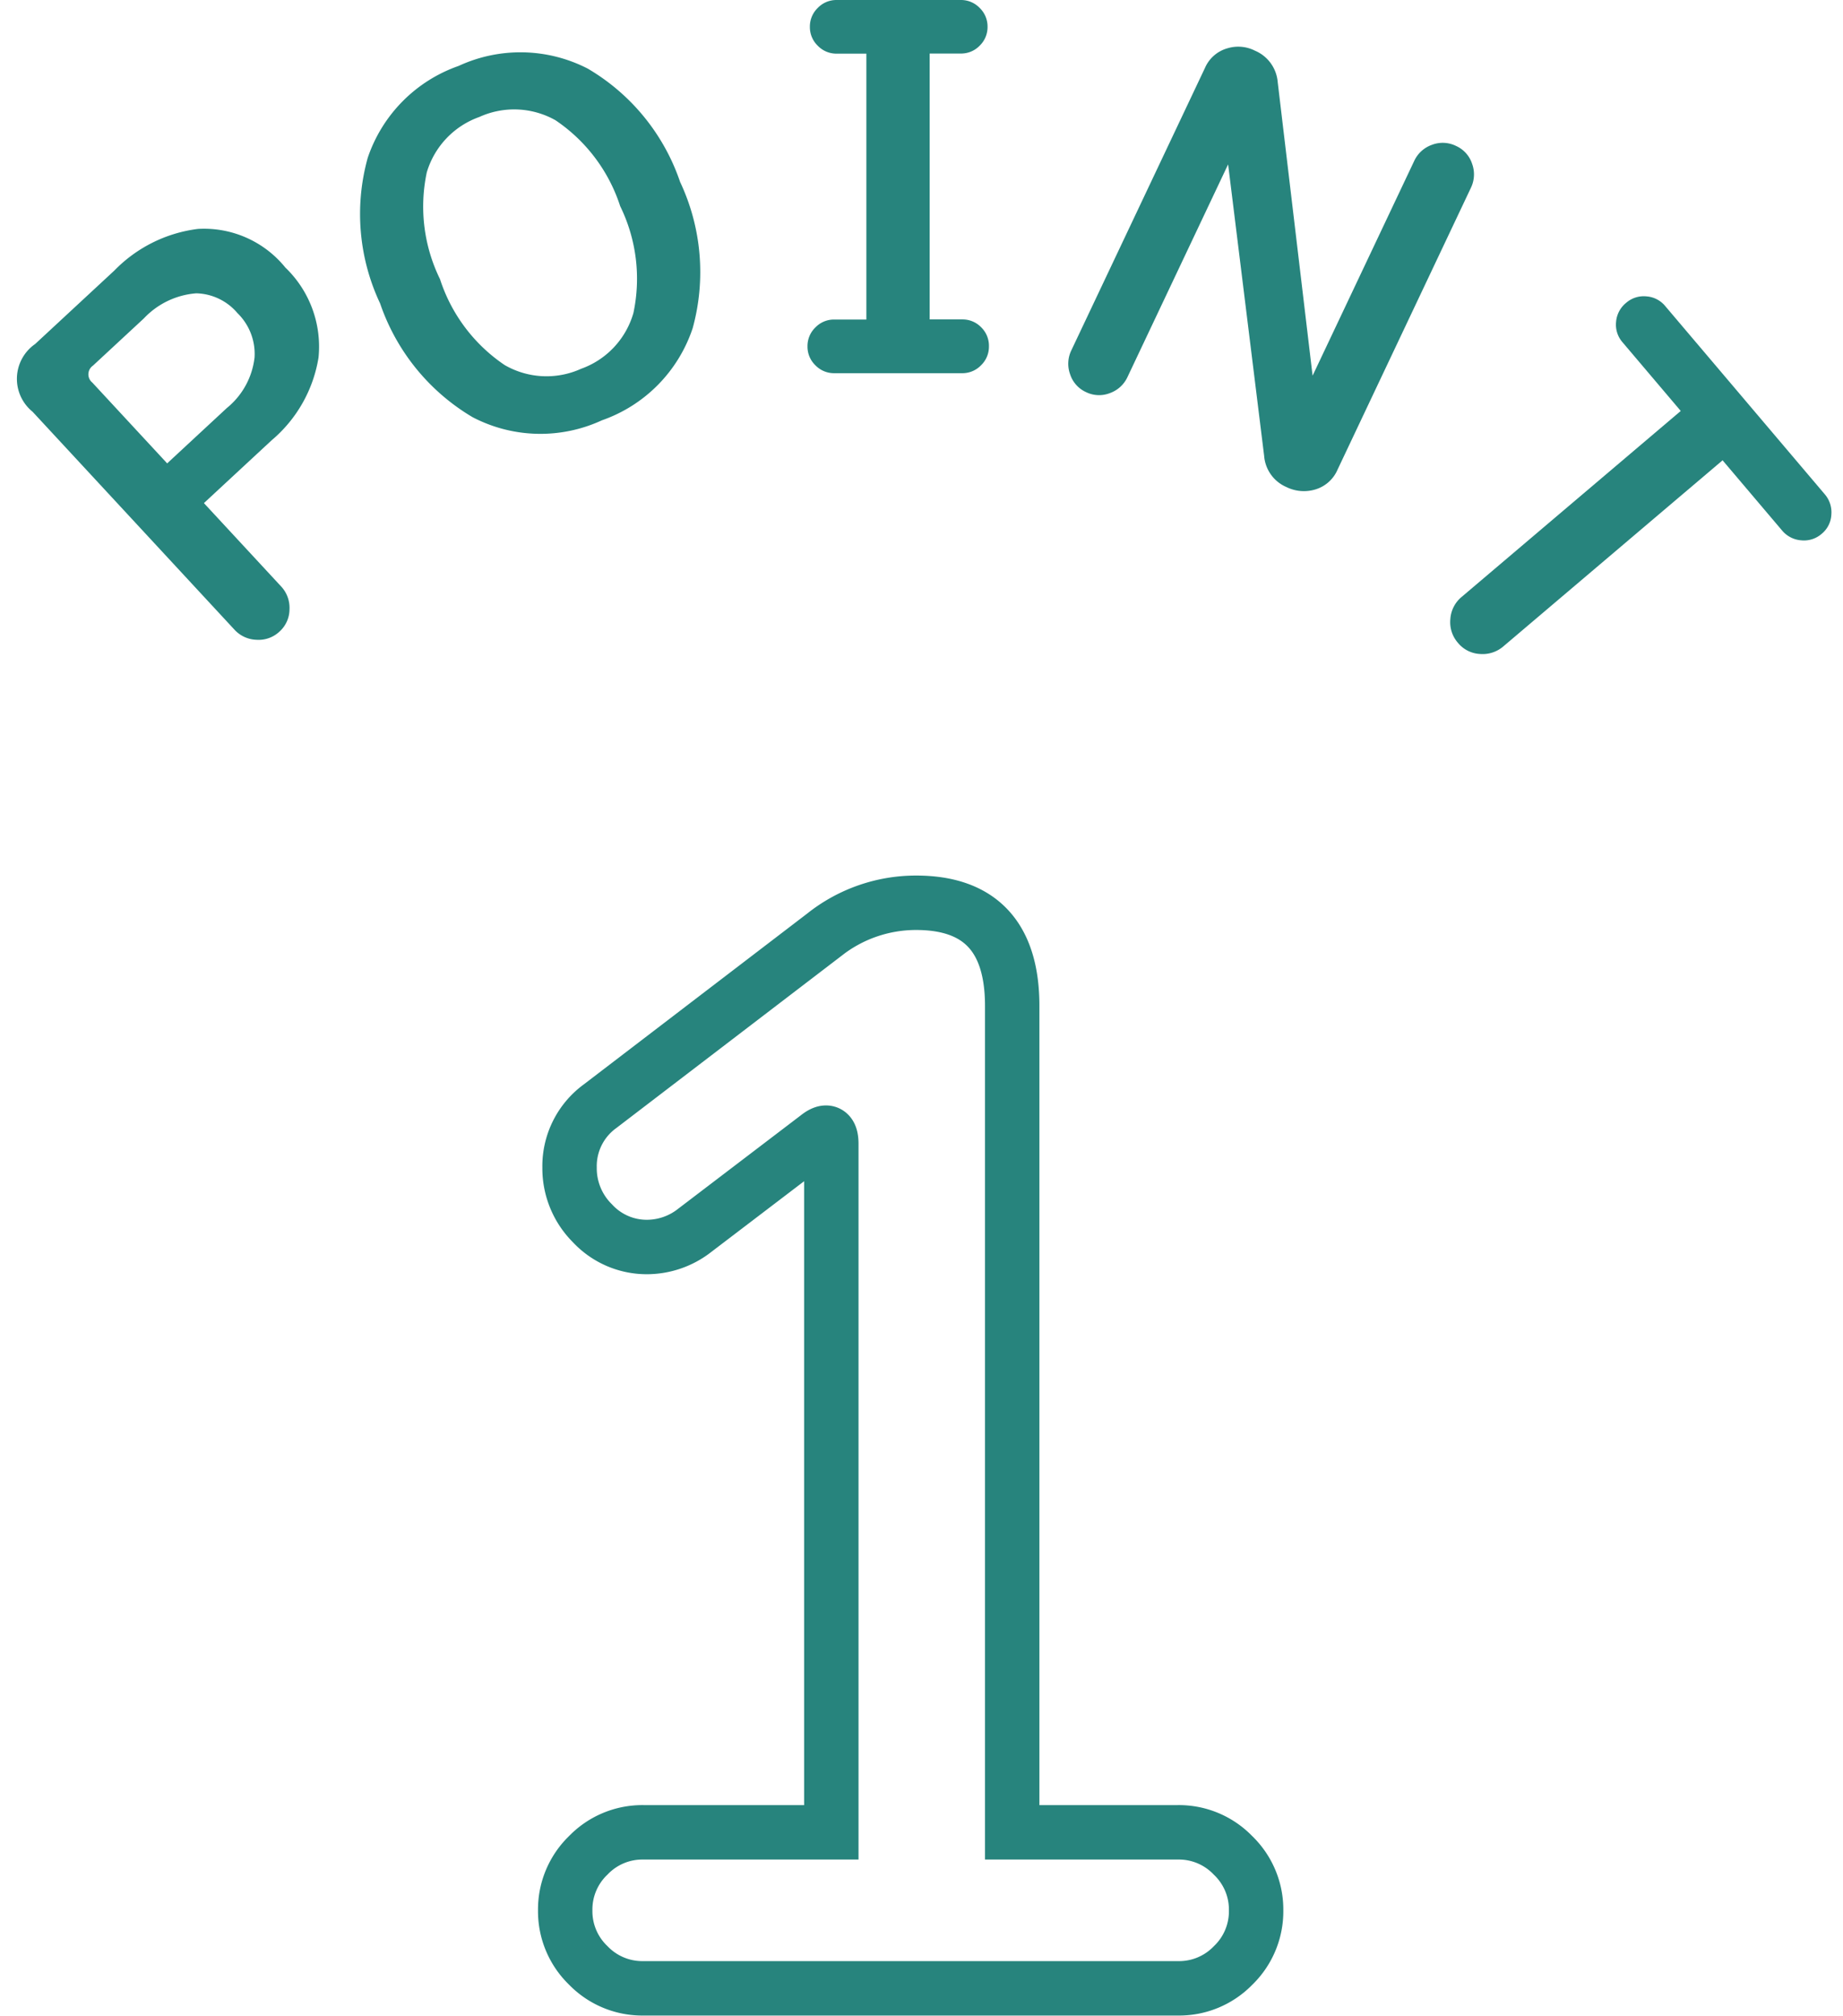 <svg xmlns="http://www.w3.org/2000/svg" width="84.688" height="92.564" viewBox="0 0 84.688 92.564"><g transform="translate(-153.228 -1011.39)"><path d="M40.448-2.88A3.449,3.449,0,0,1,39.392-.352,3.449,3.449,0,0,1,36.864.7H12.288A3.449,3.449,0,0,1,9.76-.352,3.449,3.449,0,0,1,8.7-2.88,3.449,3.449,0,0,1,9.76-5.408a3.449,3.449,0,0,1,2.528-1.056h8.64V-38.08q0-.832-.64-.32l-5.632,4.288a3.565,3.565,0,0,1-2.176.768,3.4,3.4,0,0,1-2.528-1.088A3.556,3.556,0,0,1,8.9-36.992,3.4,3.4,0,0,1,10.3-39.808l10.3-7.872a6.786,6.786,0,0,1,4.224-1.472q4.416,0,4.416,4.736V-6.464h7.616a3.449,3.449,0,0,1,2.528,1.056A3.449,3.449,0,0,1,40.448-2.88Z" transform="translate(170.5 1102)" fill="none" stroke="#27847d" stroke-width="2.5"/><path d="M15.246-11.66a5.031,5.031,0,0,1-1.694,4.07A6.281,6.281,0,0,1,9.394-6.27H5.148v5.214A1.433,1.433,0,0,1,4.719-.022,1.38,1.38,0,0,1,3.7.418a1.4,1.4,0,0,1-1.045-.44,1.433,1.433,0,0,1-.429-1.034V-14.7a1.945,1.945,0,0,1,2.2-2.2H9.394a6.477,6.477,0,0,1,4.114,1.21A4.807,4.807,0,0,1,15.246-11.66Zm-3.036.044a2.563,2.563,0,0,0-.77-1.958,3.694,3.694,0,0,0-2.552-.792H5.7a.486.486,0,0,0-.55.55v5.06h3.74A3.5,3.5,0,0,0,11.4-9.592,2.614,2.614,0,0,0,12.21-11.616Z" transform="translate(163.085 1042.592) rotate(-42.829)" fill="#27847d"/><path d="M16.456-8.338A9.713,9.713,0,0,1,14.476-1.9,6.733,6.733,0,0,1,9.02.462,6.733,6.733,0,0,1,3.564-1.9a9.713,9.713,0,0,1-1.98-6.435,9.624,9.624,0,0,1,1.98-6.413A6.761,6.761,0,0,1,9.02-17.094a6.761,6.761,0,0,1,5.456,2.343A9.624,9.624,0,0,1,16.456-8.338Zm-2.97,0a7.567,7.567,0,0,0-1.276-4.774,3.87,3.87,0,0,0-3.19-1.452,3.87,3.87,0,0,0-3.19,1.452A7.567,7.567,0,0,0,4.554-8.338,7.567,7.567,0,0,0,5.83-3.564,3.847,3.847,0,0,0,9.02-2.09a3.847,3.847,0,0,0,3.19-1.474A7.567,7.567,0,0,0,13.486-8.338Z" transform="matrix(0.927, -0.375, 0.375, 0.927, 172.352, 1033.646)" fill="#27847d"/><path d="M9.724-.99a1.186,1.186,0,0,1-.363.869,1.186,1.186,0,0,1-.869.363H2.618a1.186,1.186,0,0,1-.869-.363A1.186,1.186,0,0,1,1.386-.99a1.186,1.186,0,0,1,.363-.869,1.186,1.186,0,0,1,.869-.363H4.092v-12.21H2.728a1.186,1.186,0,0,1-.869-.363,1.186,1.186,0,0,1-.363-.869,1.186,1.186,0,0,1,.363-.869,1.186,1.186,0,0,1,.869-.363h5.7a1.186,1.186,0,0,1,.869.363,1.186,1.186,0,0,1,.363.869A1.186,1.186,0,0,1,9.3-14.8a1.186,1.186,0,0,1-.869.363H7v12.21h1.5a1.186,1.186,0,0,1,.869.363A1.186,1.186,0,0,1,9.724-.99Z" transform="translate(188.947 1028.286)" fill="#27847d"/><path d="M15.62-1.32a1.615,1.615,0,0,1-.528,1.265,1.817,1.817,0,0,1-1.254.473A1.7,1.7,0,0,1,12.3-.44L5.1-11.792q-.022-.044-.022,0V-1.034A1.415,1.415,0,0,1,4.664-.011,1.361,1.361,0,0,1,3.652.418,1.361,1.361,0,0,1,2.64-.011a1.415,1.415,0,0,1-.418-1.023V-15.378a1.593,1.593,0,0,1,.55-1.254,1.7,1.7,0,0,1,1.188-.44,1.719,1.719,0,0,1,1.562.858L12.716-4.752q.022.044.022,0V-15.62a1.415,1.415,0,0,1,.418-1.023,1.386,1.386,0,0,1,1.034-.429,1.361,1.361,0,0,1,1.012.429,1.415,1.415,0,0,1,.418,1.023Z" transform="matrix(0.904, 0.428, -0.428, 0.904, 200.009, 1027.456)" fill="#27847d"/><path d="M14.52-15.62a1.237,1.237,0,0,1-.385.924,1.266,1.266,0,0,1-.913.374H9v13.2A1.459,1.459,0,0,1,8.569-.066a1.4,1.4,0,0,1-1.045.44,1.44,1.44,0,0,1-1.056-.44,1.44,1.44,0,0,1-.44-1.056v-13.2H1.892a1.229,1.229,0,0,1-.9-.374,1.255,1.255,0,0,1-.374-.924,1.229,1.229,0,0,1,.374-.9,1.229,1.229,0,0,1,.9-.374h11.33a1.266,1.266,0,0,1,.913.374A1.212,1.212,0,0,1,14.52-15.62Z" transform="translate(215.639 1034.93) rotate(49.694)" fill="#27847d"/></g></svg>